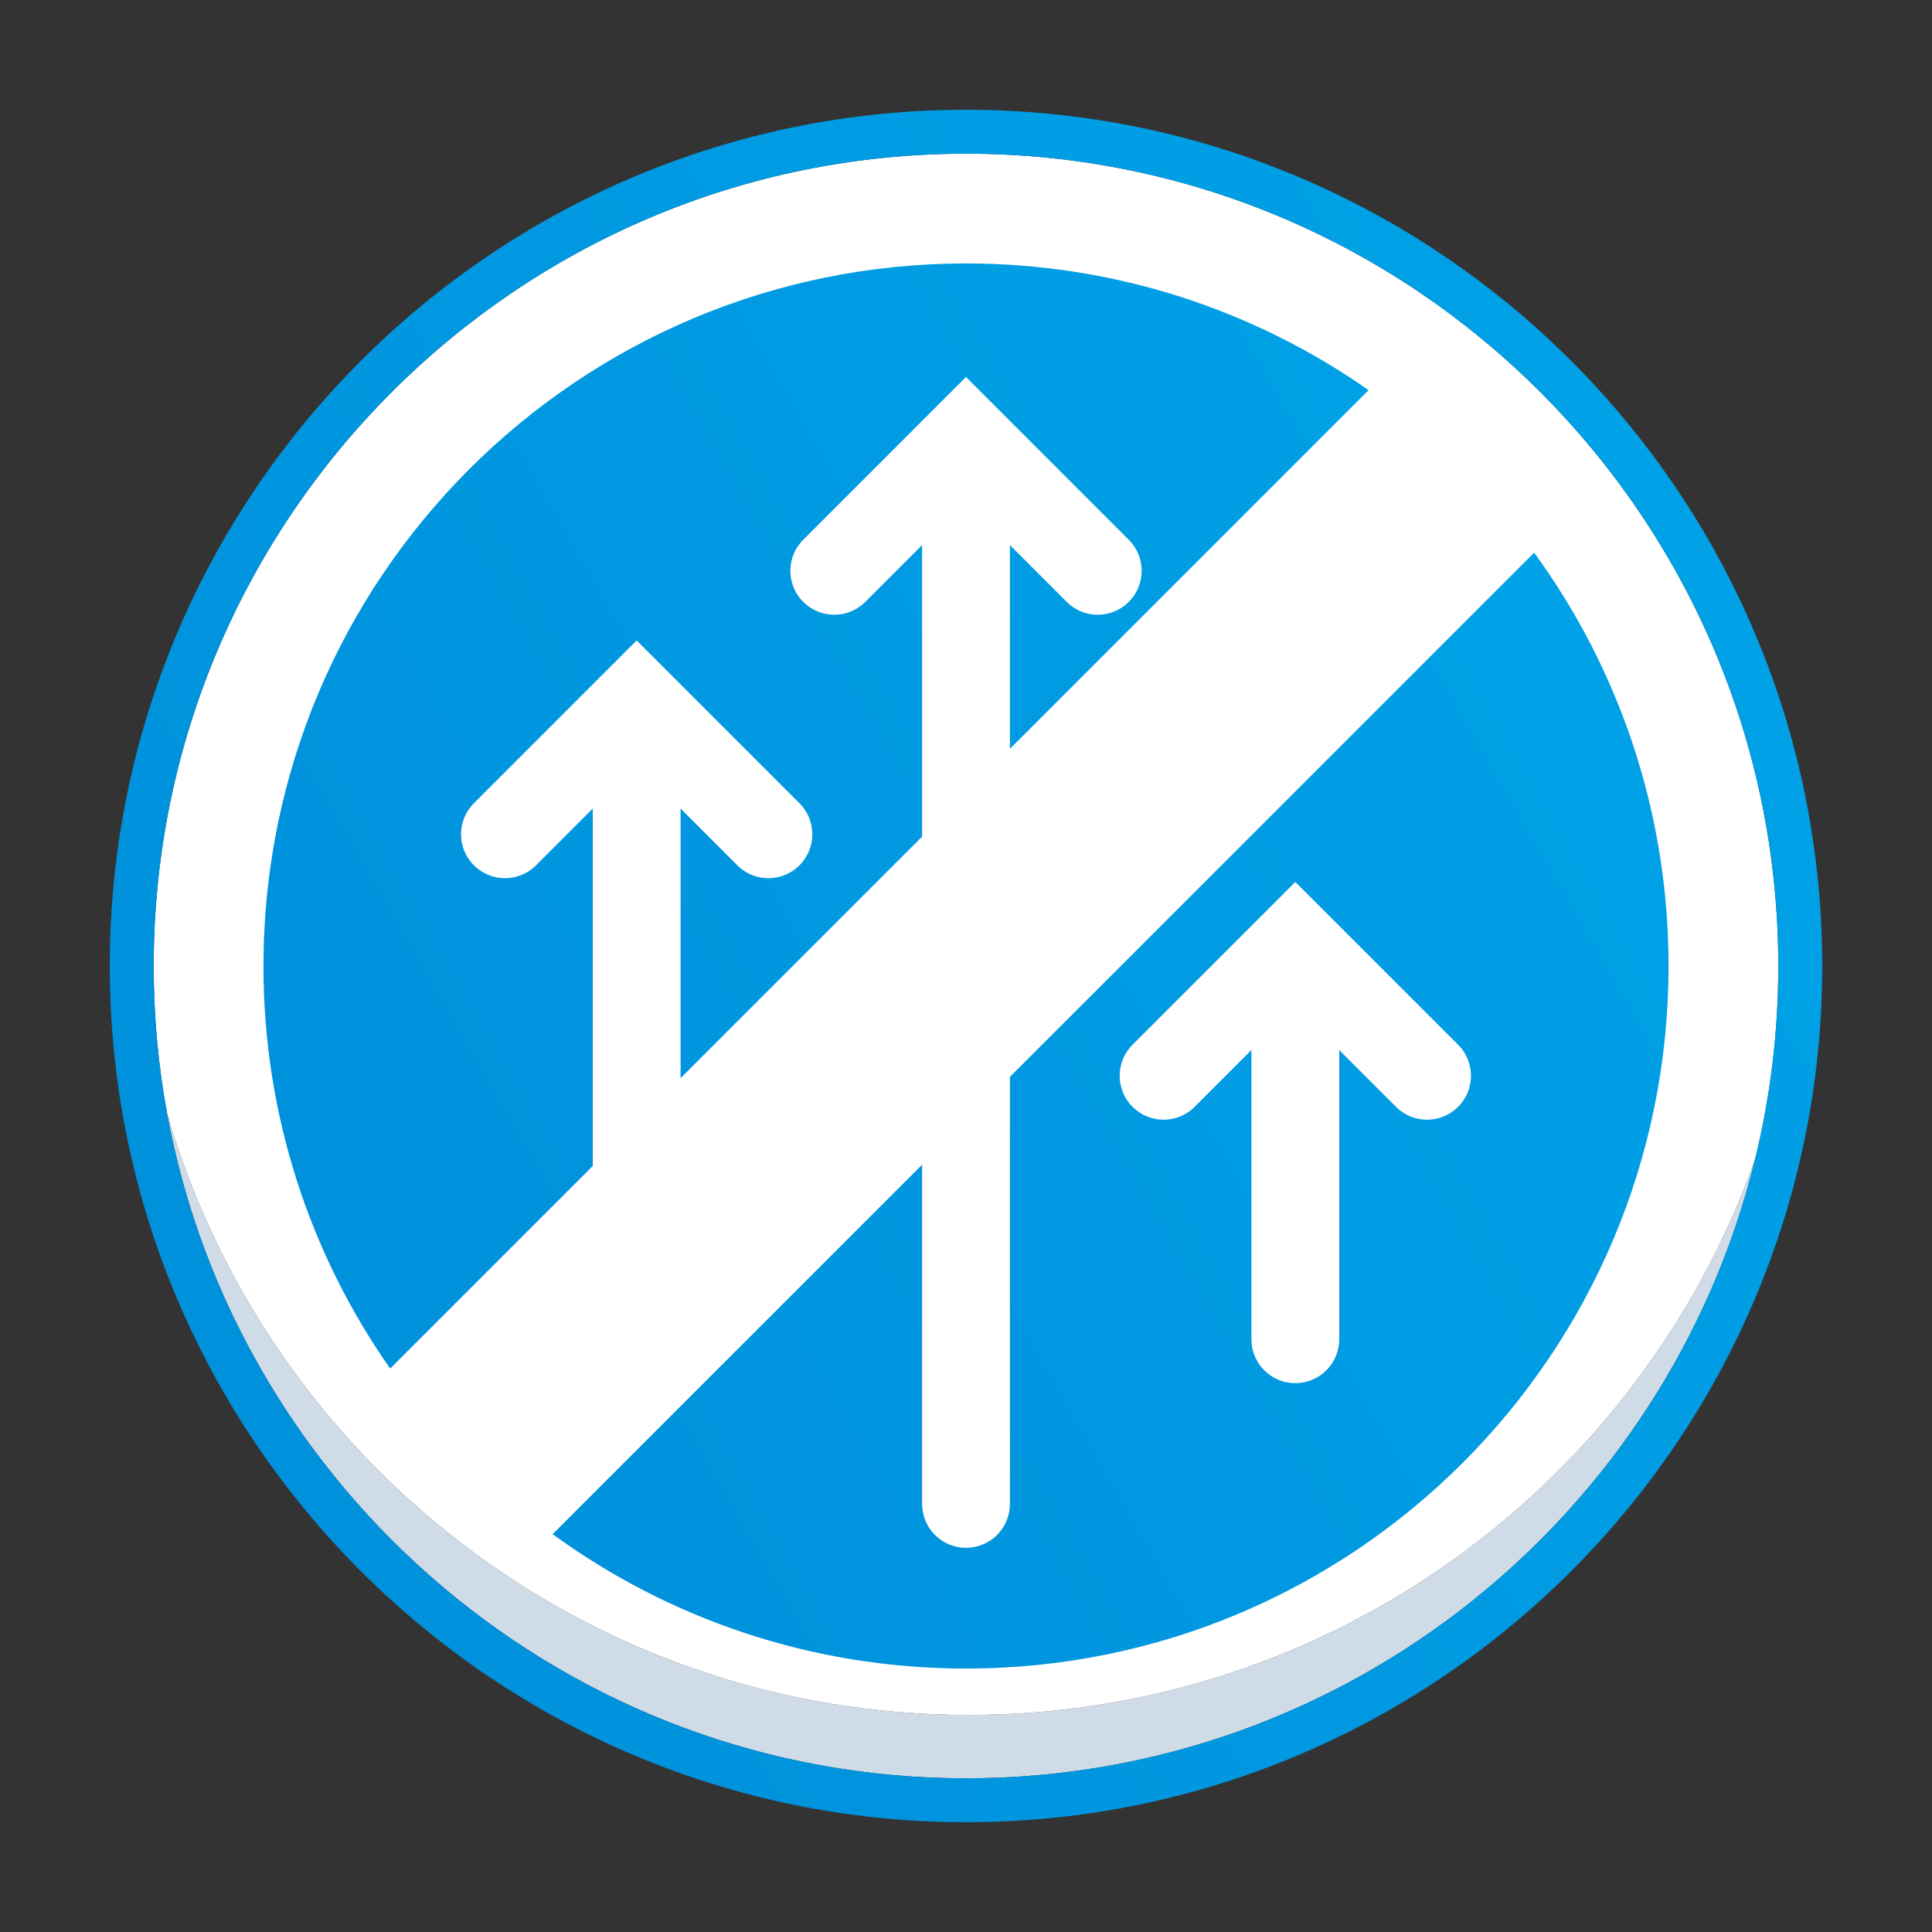 <svg width="88" height="88" viewBox="0 0 88 88" fill="none" xmlns="http://www.w3.org/2000/svg">
<rect x="0" y="0" width="88" height="88" fill="#333333" stroke="none"/>
<path d="M7.607 50.696C10.767 67.914 25.885 81 44.002 81C61.363 81 75.971 68.979 79.937 52.823C74.709 67.561 60.645 78.114 44.116 78.114C26.8 78.114 12.19 66.534 7.607 50.696Z" fill="#CFDCE7"/>
<path d="M44.002 7.001C23.599 7.001 7 23.599 7 44C7 46.286 7.208 48.524 7.607 50.697C12.19 66.534 26.801 78.114 44.114 78.114C60.644 78.114 74.709 67.561 79.936 52.823C80.632 49.995 80.999 47.039 80.999 44C81 23.599 64.403 7.001 44.002 7.001Z" fill="white"/>
<path d="M44.002 5C22.495 5 5 22.496 5 44C5 65.505 22.495 83 44.002 83C65.505 83 83 65.505 83 44C83 22.496 65.505 5 44.002 5ZM7.607 50.696C7.208 48.524 7 46.285 7 44C7 23.599 23.599 7 44.002 7C64.404 7 81 23.599 81 44C81 47.039 80.632 49.995 79.937 52.823C75.971 68.979 61.363 81 44.002 81C25.885 81 10.767 67.914 7.607 50.696Z" fill="url(#paint0_linear)"/>
<path d="M58.83 57.619C58.83 60.881 56.606 63.551 53.891 63.551H34.112C31.394 63.551 29.168 60.881 29.168 57.619V39.811C29.168 36.549 31.394 33.875 34.112 33.875H53.891C56.607 33.875 58.83 36.548 58.83 39.811V57.619V57.619Z" fill="white"/>
<path fill-rule="evenodd" clip-rule="evenodd" d="M76 44C76 61.673 61.673 76 44 76C36.95 76 30.431 73.72 25.143 69.857L25 70L23.905 68.905C22.102 67.448 20.46 65.799 19.01 63.99L19 64L17.586 62.586L17.797 62.374C14.145 57.174 12 50.837 12 44C12 26.327 26.327 12 44 12C50.837 12 57.174 14.145 62.374 17.797L62.586 17.586L64 19L63.99 19.01C65.799 20.46 67.448 22.102 68.905 23.905L70 25L69.857 25.143C73.72 30.431 76 36.95 76 44Z" fill="url(#paint1_linear)"/>
<path d="M50 26L44 20L38 26" stroke="white" stroke-width="4" stroke-miterlimit="10" stroke-linecap="round"/>
<path d="M44 68.5V21.5" stroke="white" stroke-width="4" stroke-miterlimit="10" stroke-linecap="round"/>
<path d="M35 38L29 32L23 38" stroke="white" stroke-width="4" stroke-miterlimit="10" stroke-linecap="round"/>
<path d="M29 57V34" stroke="white" stroke-width="4" stroke-miterlimit="10" stroke-linecap="round"/>
<path d="M65 49L59 43L53 49" stroke="white" stroke-width="4" stroke-miterlimit="10" stroke-linecap="round"/>
<path d="M59 61V45" stroke="white" stroke-width="4" stroke-miterlimit="10" stroke-linecap="round"/>
<rect x="16.304" y="63.804" width="67.175" height="10.566" transform="rotate(-45 16.304 63.804)" fill="white"/>
<defs>
<linearGradient id="paint0_linear" x1="112.872" y1="-36.889" x2="-73.048" y2="69.916" gradientUnits="userSpaceOnUse">
<stop stop-color="#00AEEF"/>
<stop offset="1" stop-color="#0081D1"/>
</linearGradient>
<linearGradient id="paint1_linear" x1="100.511" y1="-22.37" x2="-52.039" y2="65.265" gradientUnits="userSpaceOnUse">
<stop stop-color="#00AEEF"/>
<stop offset="1" stop-color="#0081D1"/>
</linearGradient>
</defs>
</svg>
